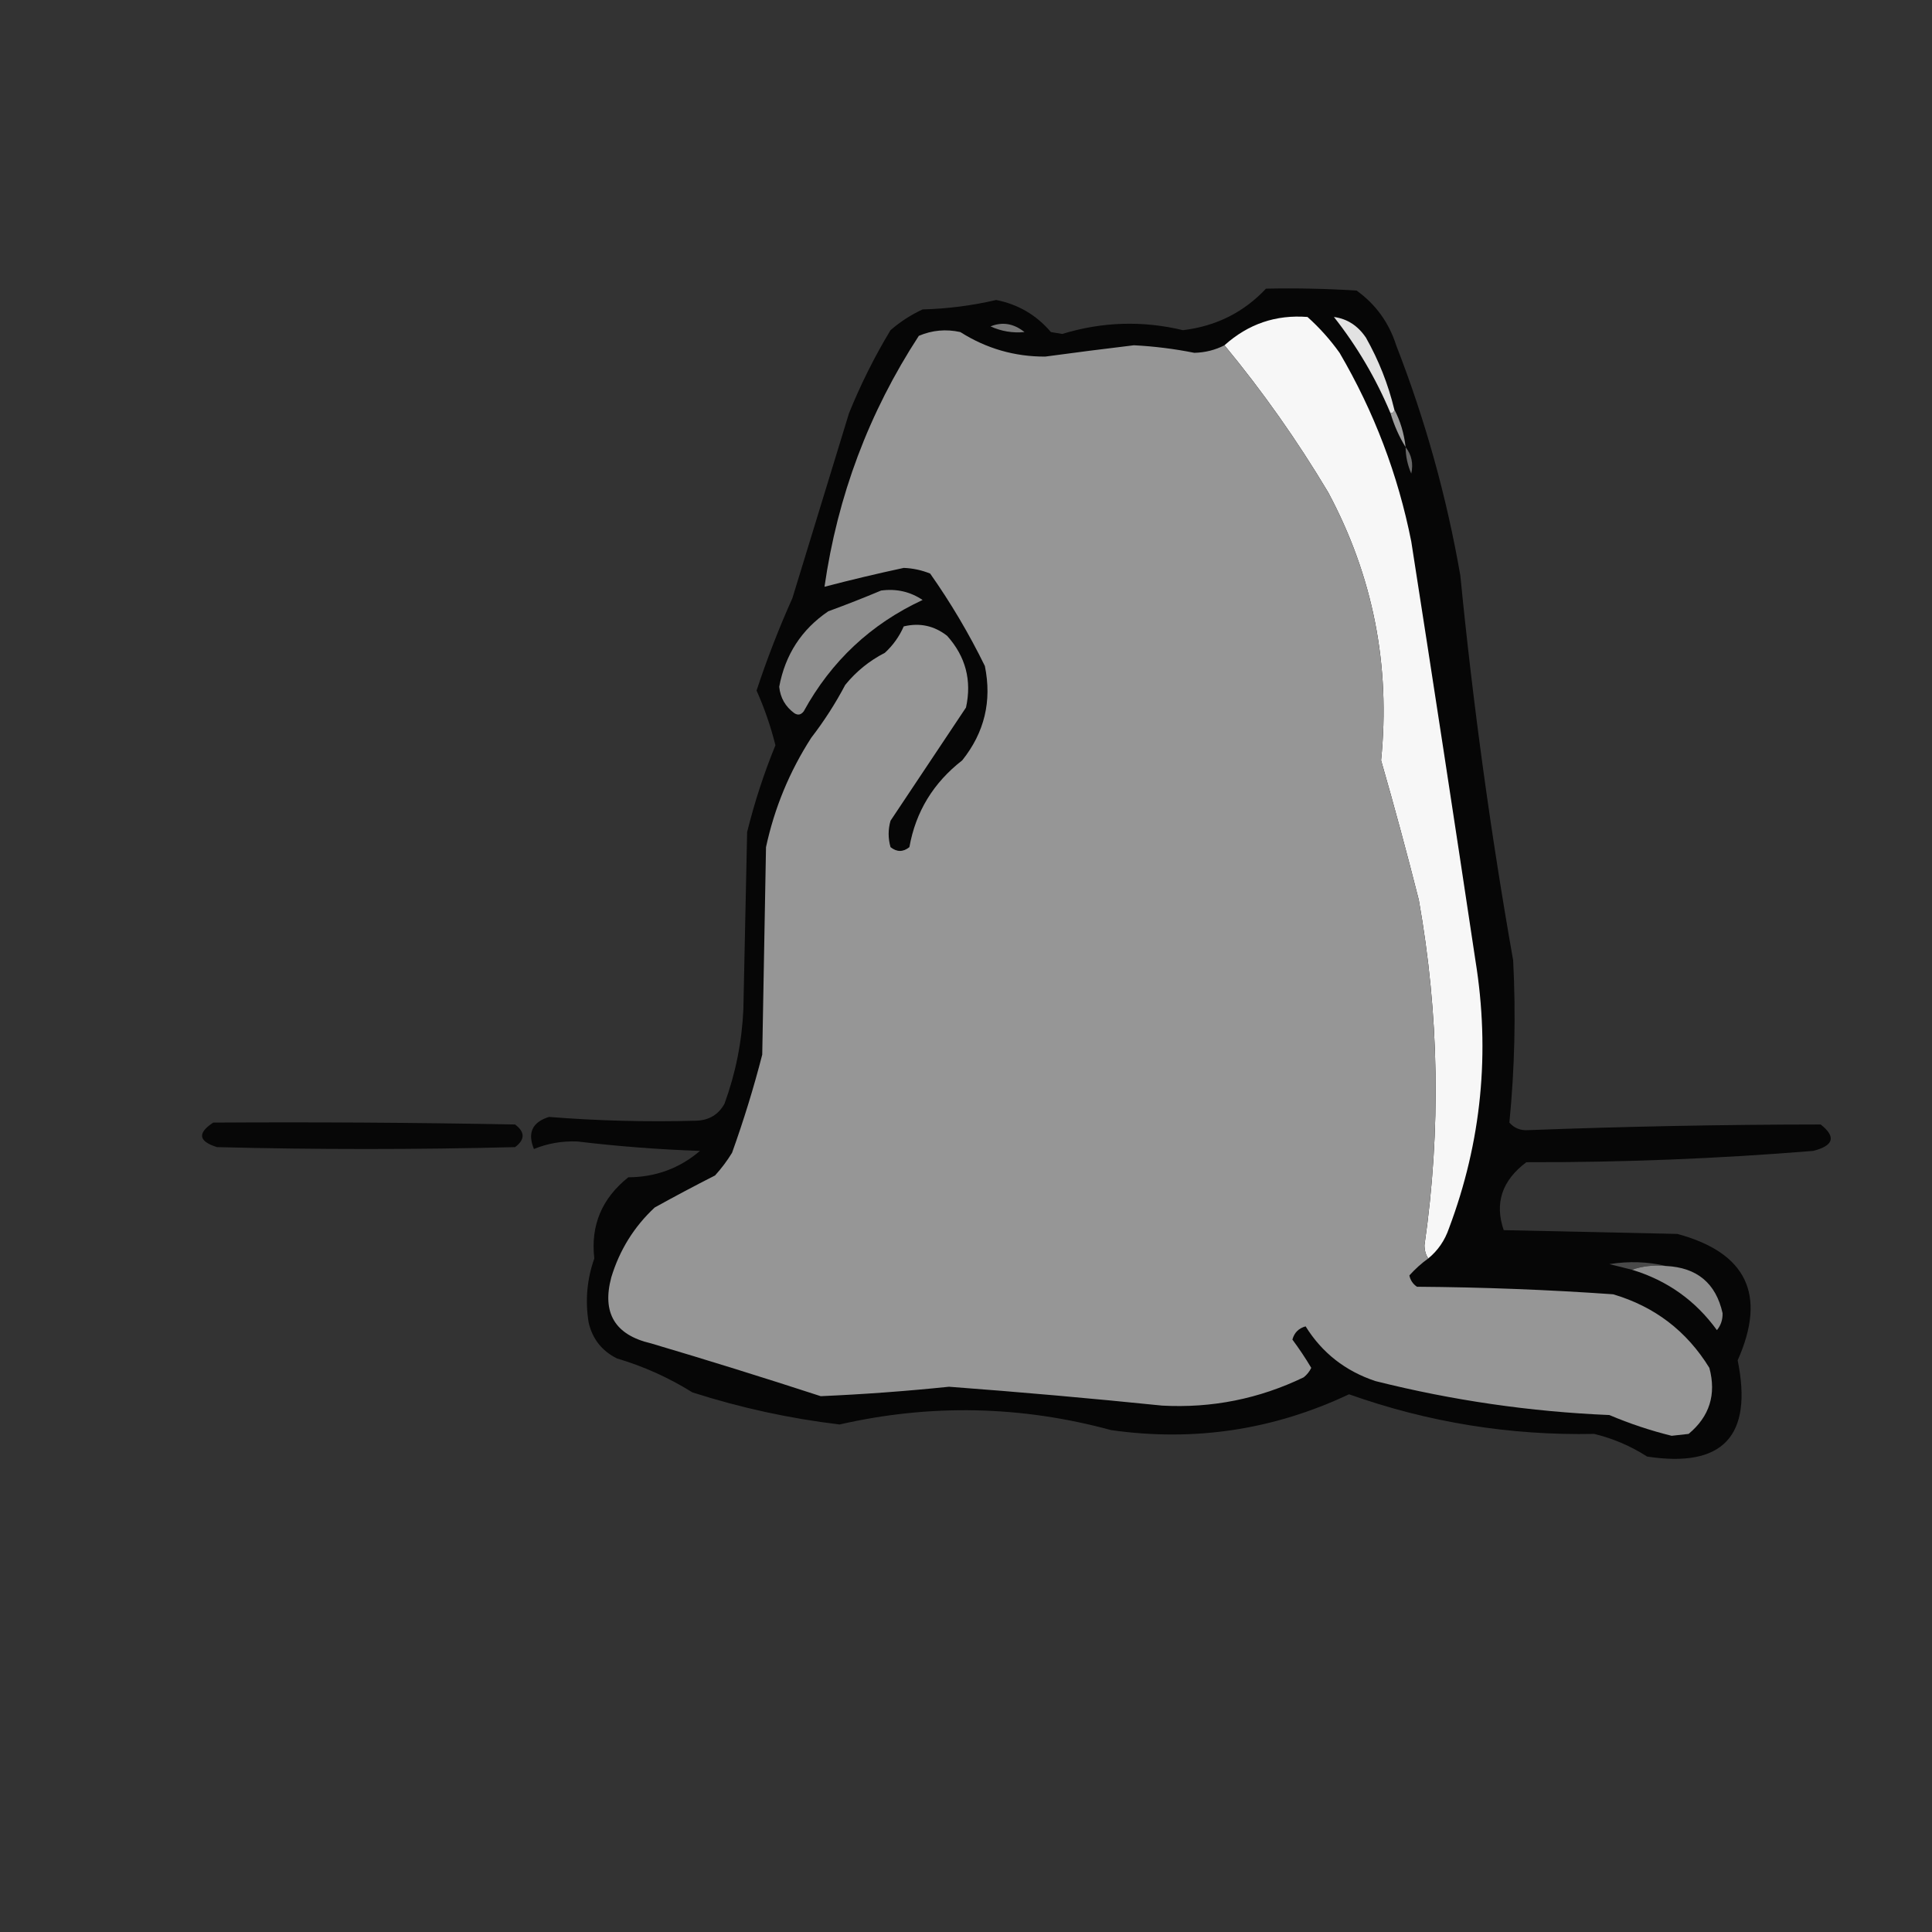 <?xml version="1.0" encoding="UTF-8"?>
<!DOCTYPE svg PUBLIC "-//W3C//DTD SVG 1.1//EN" "http://www.w3.org/Graphics/SVG/1.1/DTD/svg11.dtd">
<svg xmlns="http://www.w3.org/2000/svg" version="1.1" width="512px" height="512px" style="shape-rendering:geometricPrecision; text-rendering:geometricPrecision; image-rendering:optimizeQuality; fill-rule:evenodd; clip-rule:evenodd" xmlns:xlink="http://www.w3.org/1999/xlink">
<rect width="100%" height="100%" fill="#333333" stroke="none"/>
<g><path style="opacity:0.929" fill="#030303" d="M 335.5,76.5 C 343.507,76.334 351.507,76.5 359.5,77C 364.578,80.641 368.078,85.475 370,91.5C 377.7,111.266 383.366,131.599 387,152.5C 390.359,186.679 395.026,220.679 401,254.5C 401.739,268.9 401.406,283.234 400,297.5C 401.299,298.98 402.966,299.646 405,299.5C 430.827,298.523 456.66,298.023 482.5,298C 486.64,301.278 485.973,303.612 480.5,305C 455.219,307.061 429.886,308.061 404.5,308C 398.036,312.845 396.036,318.845 398.5,326C 413.833,326.333 429.167,326.667 444.5,327C 462.9,331.965 468.233,343.132 460.5,360.5C 464.581,380.583 456.581,389.083 436.5,386C 432.185,383.227 427.518,381.227 422.5,380C 400.167,380.453 378.501,376.953 357.5,369.5C 337.506,378.942 316.506,382.109 294.5,379C 270.603,372.506 246.603,372.006 222.5,377.5C 209.225,375.913 196.225,373.08 183.5,369C 177.251,365.102 170.584,362.102 163.5,360C 159.51,358.01 157.01,354.843 156,350.5C 155.05,344.68 155.55,339.013 157.5,333.5C 156.49,324.758 159.49,317.591 166.5,312C 173.769,311.953 180.102,309.62 185.5,305C 174.627,304.628 163.794,303.794 153,302.5C 148.931,302.351 145.098,303.017 141.5,304.5C 139.733,300.2 141.067,297.367 145.5,296C 158.464,297.031 171.464,297.364 184.5,297C 187.911,296.883 190.411,295.383 192,292.5C 194.948,284.425 196.615,276.092 197,267.5C 197.333,251.833 197.667,236.167 198,220.5C 199.95,212.612 202.45,204.946 205.5,197.5C 204.251,192.507 202.584,187.673 200.5,183C 203.244,174.676 206.411,166.51 210,158.5C 215,142.167 220,125.833 225,109.5C 228.104,101.833 231.771,94.5 236,87.5C 238.564,85.273 241.397,83.439 244.5,82C 251.096,81.826 257.596,80.993 264,79.5C 269.815,80.647 274.649,83.48 278.5,88C 279.5,88.167 280.5,88.333 281.5,88.5C 292.112,85.26 302.779,84.927 313.5,87.5C 322.26,86.454 329.593,82.787 335.5,76.5 Z"/></g>
<g><path style="opacity:1" fill="#f7f7f7" d="M 378.5,333.5 C 377.848,332.551 377.514,331.385 377.5,330C 381.899,299.405 381.399,268.905 376,238.5C 372.864,226.094 369.53,213.761 366,201.5C 368.532,176.345 363.865,152.678 352,130.5C 343.807,116.77 334.641,103.77 324.5,91.5C 330.796,85.847 338.129,83.347 346.5,84C 349.675,86.843 352.509,90.01 355,93.5C 364.144,109.118 370.478,125.785 374,143.5C 379.774,180.48 385.441,217.48 391,254.5C 394.955,278.907 392.622,302.573 384,325.5C 382.884,328.756 381.051,331.422 378.5,333.5 Z"/></g>
<g><path style="opacity:1" fill="#e2e2e2" d="M 369.5,108.5 C 369.5,109.167 369.167,109.5 368.5,109.5C 364.66,100.319 359.66,91.819 353.5,84C 357.018,84.472 359.851,86.306 362,89.5C 365.388,95.501 367.888,101.834 369.5,108.5 Z"/></g>
<g><path style="opacity:1" fill="#777777" d="M 262.5,86.5 C 265.634,85.221 268.634,85.721 271.5,88C 268.376,88.303 265.376,87.803 262.5,86.5 Z"/></g>
<g><path style="opacity:1" fill="#969696" d="M 324.5,91.5 C 334.641,103.77 343.807,116.77 352,130.5C 363.865,152.678 368.532,176.345 366,201.5C 369.53,213.761 372.864,226.094 376,238.5C 381.399,268.905 381.899,299.405 377.5,330C 377.514,331.385 377.848,332.551 378.5,333.5C 376.709,334.787 375.043,336.287 373.5,338C 373.759,339.261 374.426,340.261 375.5,341C 392.864,341.122 410.197,341.788 427.5,343C 438.503,346.249 447.003,352.749 453,362.5C 454.886,369.549 453.053,375.382 447.5,380C 446,380.167 444.5,380.333 443,380.5C 437.391,379.118 431.891,377.285 426.5,375C 405.532,374.118 384.865,371.118 364.5,366C 356.525,363.345 350.358,358.512 346,351.5C 344.167,352 343,353.167 342.5,355C 344.285,357.397 345.951,359.897 347.5,362.5C 347.023,363.478 346.357,364.311 345.5,365C 333.665,370.71 321.165,373.21 308,372.5C 289.198,370.578 270.365,368.911 251.5,367.5C 240.157,368.675 228.824,369.508 217.5,370C 202.561,365.131 187.561,360.465 172.5,356C 162.972,353.776 159.472,347.943 162,338.5C 164.193,331.275 168.026,325.108 173.5,320C 178.788,317.071 184.122,314.238 189.5,311.5C 191.192,309.641 192.692,307.641 194,305.5C 197.071,296.954 199.738,288.288 202,279.5C 202.333,261.167 202.667,242.833 203,224.5C 205.245,214.094 209.245,204.428 215,195.5C 218.394,191.102 221.394,186.435 224,181.5C 226.896,177.939 230.396,175.106 234.5,173C 236.657,171.019 238.324,168.686 239.5,166C 243.744,164.987 247.577,165.82 251,168.5C 255.908,173.982 257.574,180.315 256,187.5C 249.333,197.5 242.667,207.5 236,217.5C 235.333,219.833 235.333,222.167 236,224.5C 237.667,225.833 239.333,225.833 241,224.5C 242.665,215.134 247.332,207.467 255,201.5C 260.902,194.122 262.902,185.789 261,176.5C 256.797,167.921 251.963,159.754 246.5,152C 244.256,151.094 241.923,150.594 239.5,150.5C 232.455,152.011 225.455,153.678 218.5,155.5C 221.95,131.445 230.283,109.278 243.5,89C 247.039,87.496 250.705,87.163 254.5,88C 261.389,92.366 268.889,94.532 277,94.5C 284.806,93.44 292.64,92.44 300.5,91.5C 305.881,91.776 311.215,92.443 316.5,93.5C 319.35,93.436 322.017,92.77 324.5,91.5 Z"/></g>
<g><path style="opacity:0.992" fill="#9f9f9f" d="M 369.5,108.5 C 371.101,111.55 372.101,114.884 372.5,118.5C 370.796,115.744 369.463,112.744 368.5,109.5C 369.167,109.5 369.5,109.167 369.5,108.5 Z"/></g>
<g><path style="opacity:0.992" fill="#696969" d="M 372.5,118.5 C 374.088,120.527 374.588,122.861 374,125.5C 373.023,123.26 372.523,120.927 372.5,118.5 Z"/></g>
<g><path style="opacity:1" fill="#8e8e8e" d="M 233.5,156.5 C 237.544,155.958 241.211,156.791 244.5,159C 230.8,165.365 220.3,175.199 213,188.5C 212.282,189.451 211.449,189.617 210.5,189C 208.129,187.257 206.795,184.923 206.5,182C 208.087,173.479 212.42,166.812 219.5,162C 224.306,160.237 228.972,158.404 233.5,156.5 Z"/></g>
<g><path style="opacity:0.86" fill="#000000" d="M 56.5,297.5 C 83.169,297.333 109.835,297.5 136.5,298C 139.167,300 139.167,302 136.5,304C 110.167,304.667 83.833,304.667 57.5,304C 52.593,302.46 52.26,300.293 56.5,297.5 Z"/></g>
<g><path style="opacity:0.991" fill="#4a4a4a" d="M 441.5,335.5 C 438.287,335.19 435.287,335.523 432.5,336.5C 430.518,336.005 428.518,335.505 426.5,335C 431.684,334.184 436.684,334.35 441.5,335.5 Z"/></g>
<g><path style="opacity:1" fill="#8f8f8f" d="M 432.5,336.5 C 435.287,335.523 438.287,335.19 441.5,335.5C 449.724,335.897 454.724,340.063 456.5,348C 456.546,349.728 456.046,351.228 455,352.5C 449.315,344.653 441.815,339.32 432.5,336.5 Z"/></g>
</svg>
